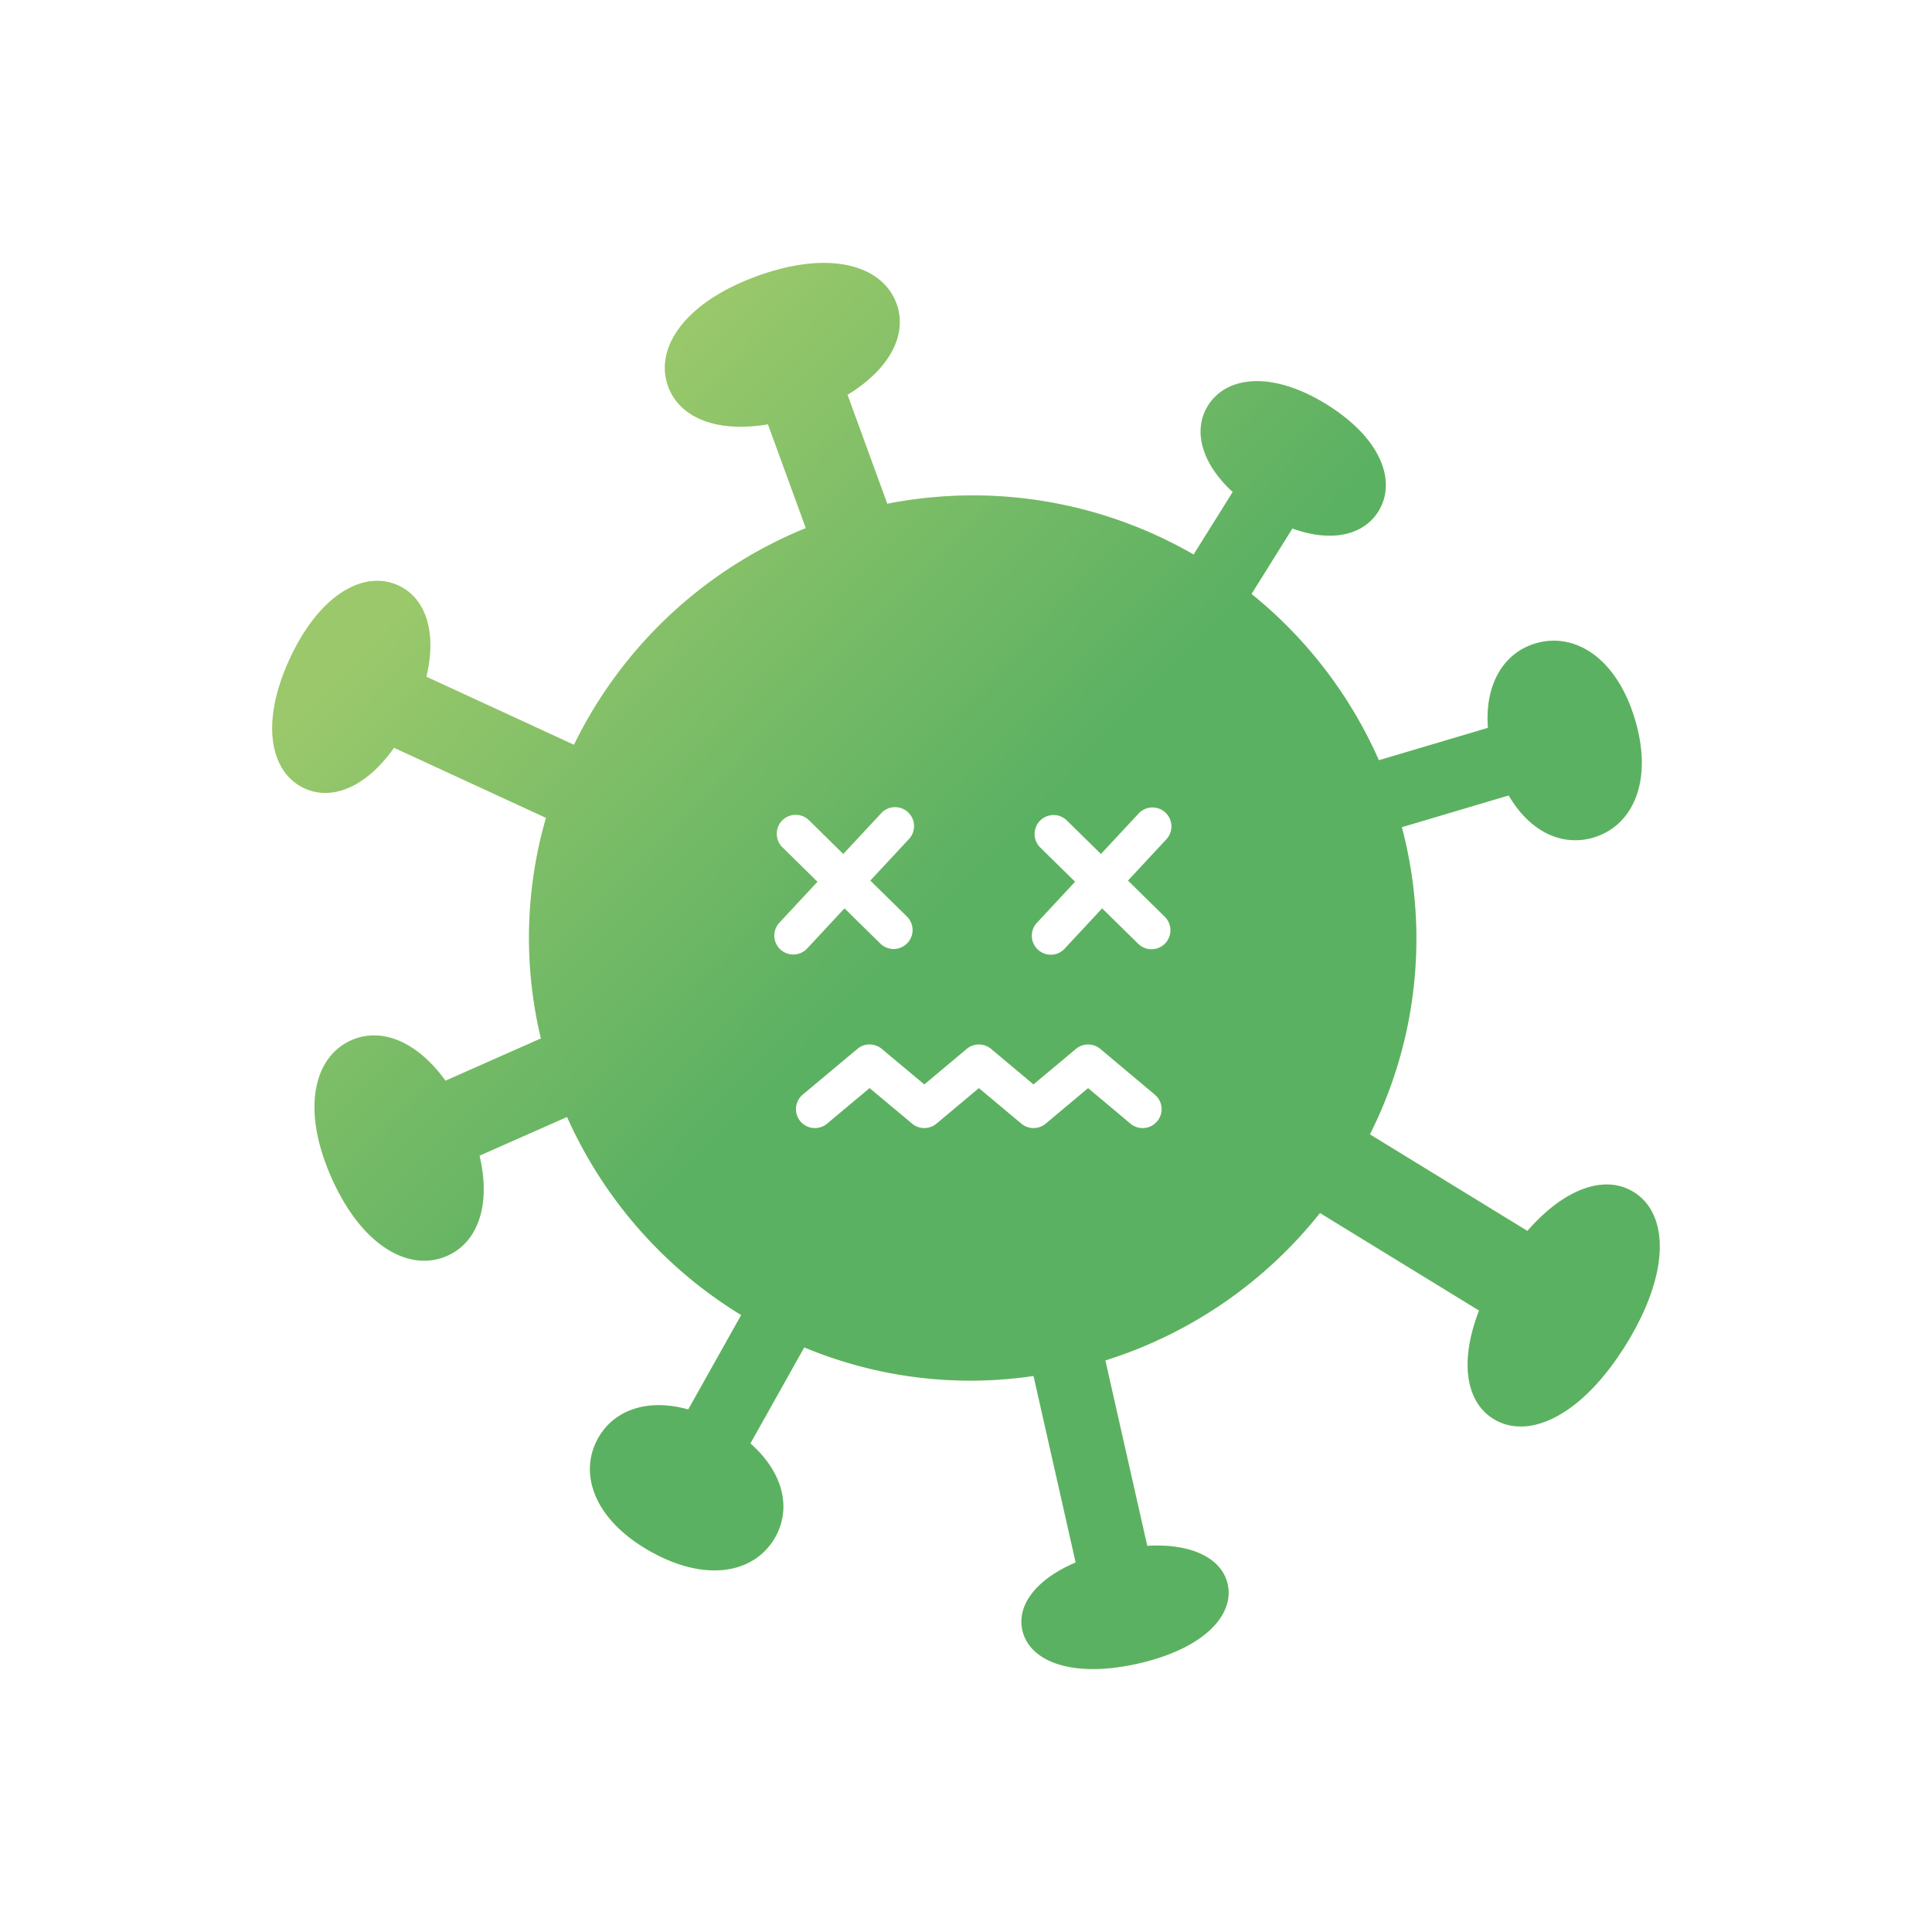 <svg id="ico_heart.svg" data-name="ico heart.svg" xmlns="http://www.w3.org/2000/svg" xmlns:xlink="http://www.w3.org/1999/xlink" viewBox="0 0 110 110"><defs><style>.cls-1{fill:#dbe589;fill-rule:evenodd;}.cls-2{fill:url(#名称未設定グラデーション_2);}</style><linearGradient id="名称未設定グラデーション_2" x1="-263.417" y1="415.964" x2="-262.709" y2="415.257" gradientTransform="matrix(78.971, 0, 0, -80.029, 20818.211, 33303.509)" gradientUnits="userSpaceOnUse"><stop offset="0.24" stop-color="#7fbd5e" stop-opacity="0.7"/><stop offset="0.67" stop-color="#259b52" stop-opacity="0.7"/></linearGradient></defs><path class="cls-1" d="M93.003,67.862c-1.594-.978-3.874-.262-6.039,2.222l-8.967-5.498A24.765,24.765,0,0,0,79.814,47.096l6.085-1.807c1.226,2.102,3.073,2.918,4.824,2.397C92.94,47.029,94.145,44.51,93.09,40.97s-3.447-4.993-5.663-4.337c-1.791.531-2.898,2.291-2.711,4.809l-6.209,1.843a25.245,25.245,0,0,0-7.251-9.467L73.584,30.09c2.249.815,4.054.37,4.891-.969,1.059-1.694.179-4.154-2.928-6.086-3.106-1.93-5.707-1.637-6.769.059-.854,1.367-.42,3.234,1.407,4.919l-2.226,3.56a25.16,25.16,0,0,0-12.577-3.367,25.541,25.541,0,0,0-4.865.477l-2.264-6.205c2.465-1.504,3.414-3.478,2.79-5.191-.79-2.168-3.767-3.08-7.931-1.567-4.165,1.512-5.861,4.117-5.069,6.284.638,1.752,2.718,2.655,5.681,2.154l2.156,5.91a25.284,25.284,0,0,0-13.2,12.338l-8.404-3.876c.616-2.587-.064-4.492-1.591-5.193-1.935-.893-4.466.458-6.179,4.156-1.715,3.695-1.107,6.494.827,7.389,1.562.721,3.504-.048,5.101-2.308l8.653,3.991a24.556,24.556,0,0,0-.29,12.56l-5.434,2.406c-1.646-2.28-3.678-3.046-5.359-2.304-2.127.942-2.872,3.913-1.122,7.843s4.455,5.373,6.583,4.43c1.718-.759,2.508-2.857,1.837-5.701l4.984-2.205A25.288,25.288,0,0,0,42.2,74.874l-3.014,5.375c-2.346-.654-4.242.045-5.132,1.636-1.13,2.012-.232,4.658,3.001,6.458,3.231,1.807,5.958,1.183,7.089-.83.911-1.626.475-3.656-1.419-5.331l3.066-5.468a24.549,24.549,0,0,0,13.054,1.628l2.399,10.619c-2.293.978-3.352,2.457-3.035,3.858.402,1.777,2.827,2.745,6.57,1.902s5.521-2.753,5.118-4.53c-.323-1.433-1.985-2.325-4.578-2.178L62.934,77.457a25.271,25.271,0,0,0,12.22-8.393l9.057,5.552c-1.14,2.947-.731,5.221.827,6.174,1.975,1.211,5.007-.13,7.561-4.273C95.15,72.375,94.98,69.069,93.003,67.862ZM44.431,54.061a1.08,1.08,0,0,1-.057-1.527l2.168-2.331-1.983-1.949a1.081,1.081,0,1,1,1.518-1.539l1.936,1.905L50.162,46.31a1.081,1.081,0,1,1,1.587,1.468L49.555,50.136l2.084,2.048a1.081,1.081,0,0,1-1.52,1.538L48.083,51.72,45.96,54.002A1.085,1.085,0,0,1,44.431,54.061ZM65.885,63.844a1.081,1.081,0,0,1-1.524.132l-2.409-2.021L59.54,63.976a1.081,1.081,0,0,1-1.391,0l-2.414-2.022-2.413,2.022a1.081,1.081,0,0,1-1.391,0l-2.42-2.022-2.419,2.023a1.08,1.08,0,1,1-1.39-1.654l3.115-2.605a1.081,1.081,0,0,1,1.39,0l2.42,2.023L55.039,59.72a1.084,1.084,0,0,1,1.392,0L58.843,61.74,61.256,59.72a1.085,1.085,0,0,1,1.393,0l3.105,2.605A1.077,1.077,0,0,1,65.885,63.844Zm.422-11.66a1.081,1.081,0,1,1-1.519,1.538L62.751,51.72l-2.122,2.282a1.081,1.081,0,1,1-1.587-1.468l2.167-2.331-1.983-1.949a1.081,1.081,0,0,1,1.52-1.539l1.937,1.905L64.832,46.31a1.081,1.081,0,0,1,1.587,1.468l-2.194,2.358Z"/><path class="cls-2" d="M93.003,67.862c-1.594-.978-3.874-.262-6.039,2.222l-8.967-5.498A24.765,24.765,0,0,0,79.814,47.096l6.085-1.807c1.226,2.102,3.073,2.918,4.824,2.397C92.94,47.029,94.145,44.51,93.09,40.97s-3.447-4.993-5.663-4.337c-1.791.531-2.898,2.291-2.711,4.809l-6.209,1.843a25.245,25.245,0,0,0-7.251-9.467L73.584,30.09c2.249.815,4.054.37,4.891-.969,1.059-1.694.179-4.154-2.928-6.086-3.106-1.93-5.707-1.637-6.769.059-.854,1.367-.42,3.234,1.407,4.919l-2.226,3.56a25.16,25.16,0,0,0-12.577-3.367,25.541,25.541,0,0,0-4.865.477l-2.264-6.205c2.465-1.504,3.414-3.478,2.79-5.191-.79-2.168-3.767-3.08-7.931-1.567-4.165,1.512-5.861,4.117-5.069,6.284.638,1.752,2.718,2.655,5.681,2.154l2.156,5.91a25.284,25.284,0,0,0-13.2,12.338l-8.404-3.876c.616-2.587-.064-4.492-1.591-5.193-1.935-.893-4.466.458-6.179,4.156-1.715,3.695-1.107,6.494.827,7.389,1.562.721,3.504-.048,5.101-2.308l8.653,3.991a24.556,24.556,0,0,0-.29,12.56l-5.434,2.406c-1.646-2.28-3.678-3.046-5.359-2.304-2.127.942-2.872,3.913-1.122,7.843s4.455,5.373,6.583,4.43c1.718-.759,2.508-2.857,1.837-5.701l4.984-2.205A25.288,25.288,0,0,0,42.2,74.874l-3.014,5.375c-2.346-.654-4.242.045-5.132,1.636-1.13,2.012-.232,4.658,3.001,6.458,3.231,1.807,5.958,1.183,7.089-.83.911-1.626.475-3.656-1.419-5.331l3.066-5.468a24.549,24.549,0,0,0,13.054,1.628l2.399,10.619c-2.293.978-3.352,2.457-3.035,3.858.402,1.777,2.827,2.745,6.57,1.902s5.521-2.753,5.118-4.53c-.323-1.433-1.985-2.325-4.578-2.178L62.934,77.457a25.271,25.271,0,0,0,12.22-8.393l9.057,5.552c-1.14,2.947-.731,5.221.827,6.174,1.975,1.211,5.007-.13,7.561-4.273C95.15,72.375,94.98,69.069,93.003,67.862ZM44.431,54.061a1.08,1.08,0,0,1-.057-1.527l2.168-2.331-1.983-1.949a1.081,1.081,0,1,1,1.518-1.539l1.936,1.905L50.162,46.31a1.081,1.081,0,1,1,1.587,1.468L49.555,50.136l2.084,2.048a1.081,1.081,0,0,1-1.52,1.538L48.083,51.72,45.96,54.002A1.085,1.085,0,0,1,44.431,54.061ZM65.885,63.844a1.081,1.081,0,0,1-1.524.132l-2.409-2.021L59.54,63.976a1.081,1.081,0,0,1-1.391,0l-2.414-2.022-2.413,2.022a1.081,1.081,0,0,1-1.391,0l-2.42-2.022-2.419,2.023a1.08,1.08,0,1,1-1.39-1.654l3.115-2.605a1.081,1.081,0,0,1,1.39,0l2.42,2.023L55.039,59.72a1.084,1.084,0,0,1,1.392,0L58.843,61.74,61.256,59.72a1.085,1.085,0,0,1,1.393,0l3.105,2.605A1.077,1.077,0,0,1,65.885,63.844Zm.422-11.66a1.081,1.081,0,1,1-1.519,1.538L62.751,51.72l-2.122,2.282a1.081,1.081,0,1,1-1.587-1.468l2.167-2.331-1.983-1.949a1.081,1.081,0,0,1,1.52-1.539l1.937,1.905L64.832,46.31a1.081,1.081,0,0,1,1.587,1.468l-2.194,2.358Z"/></svg>